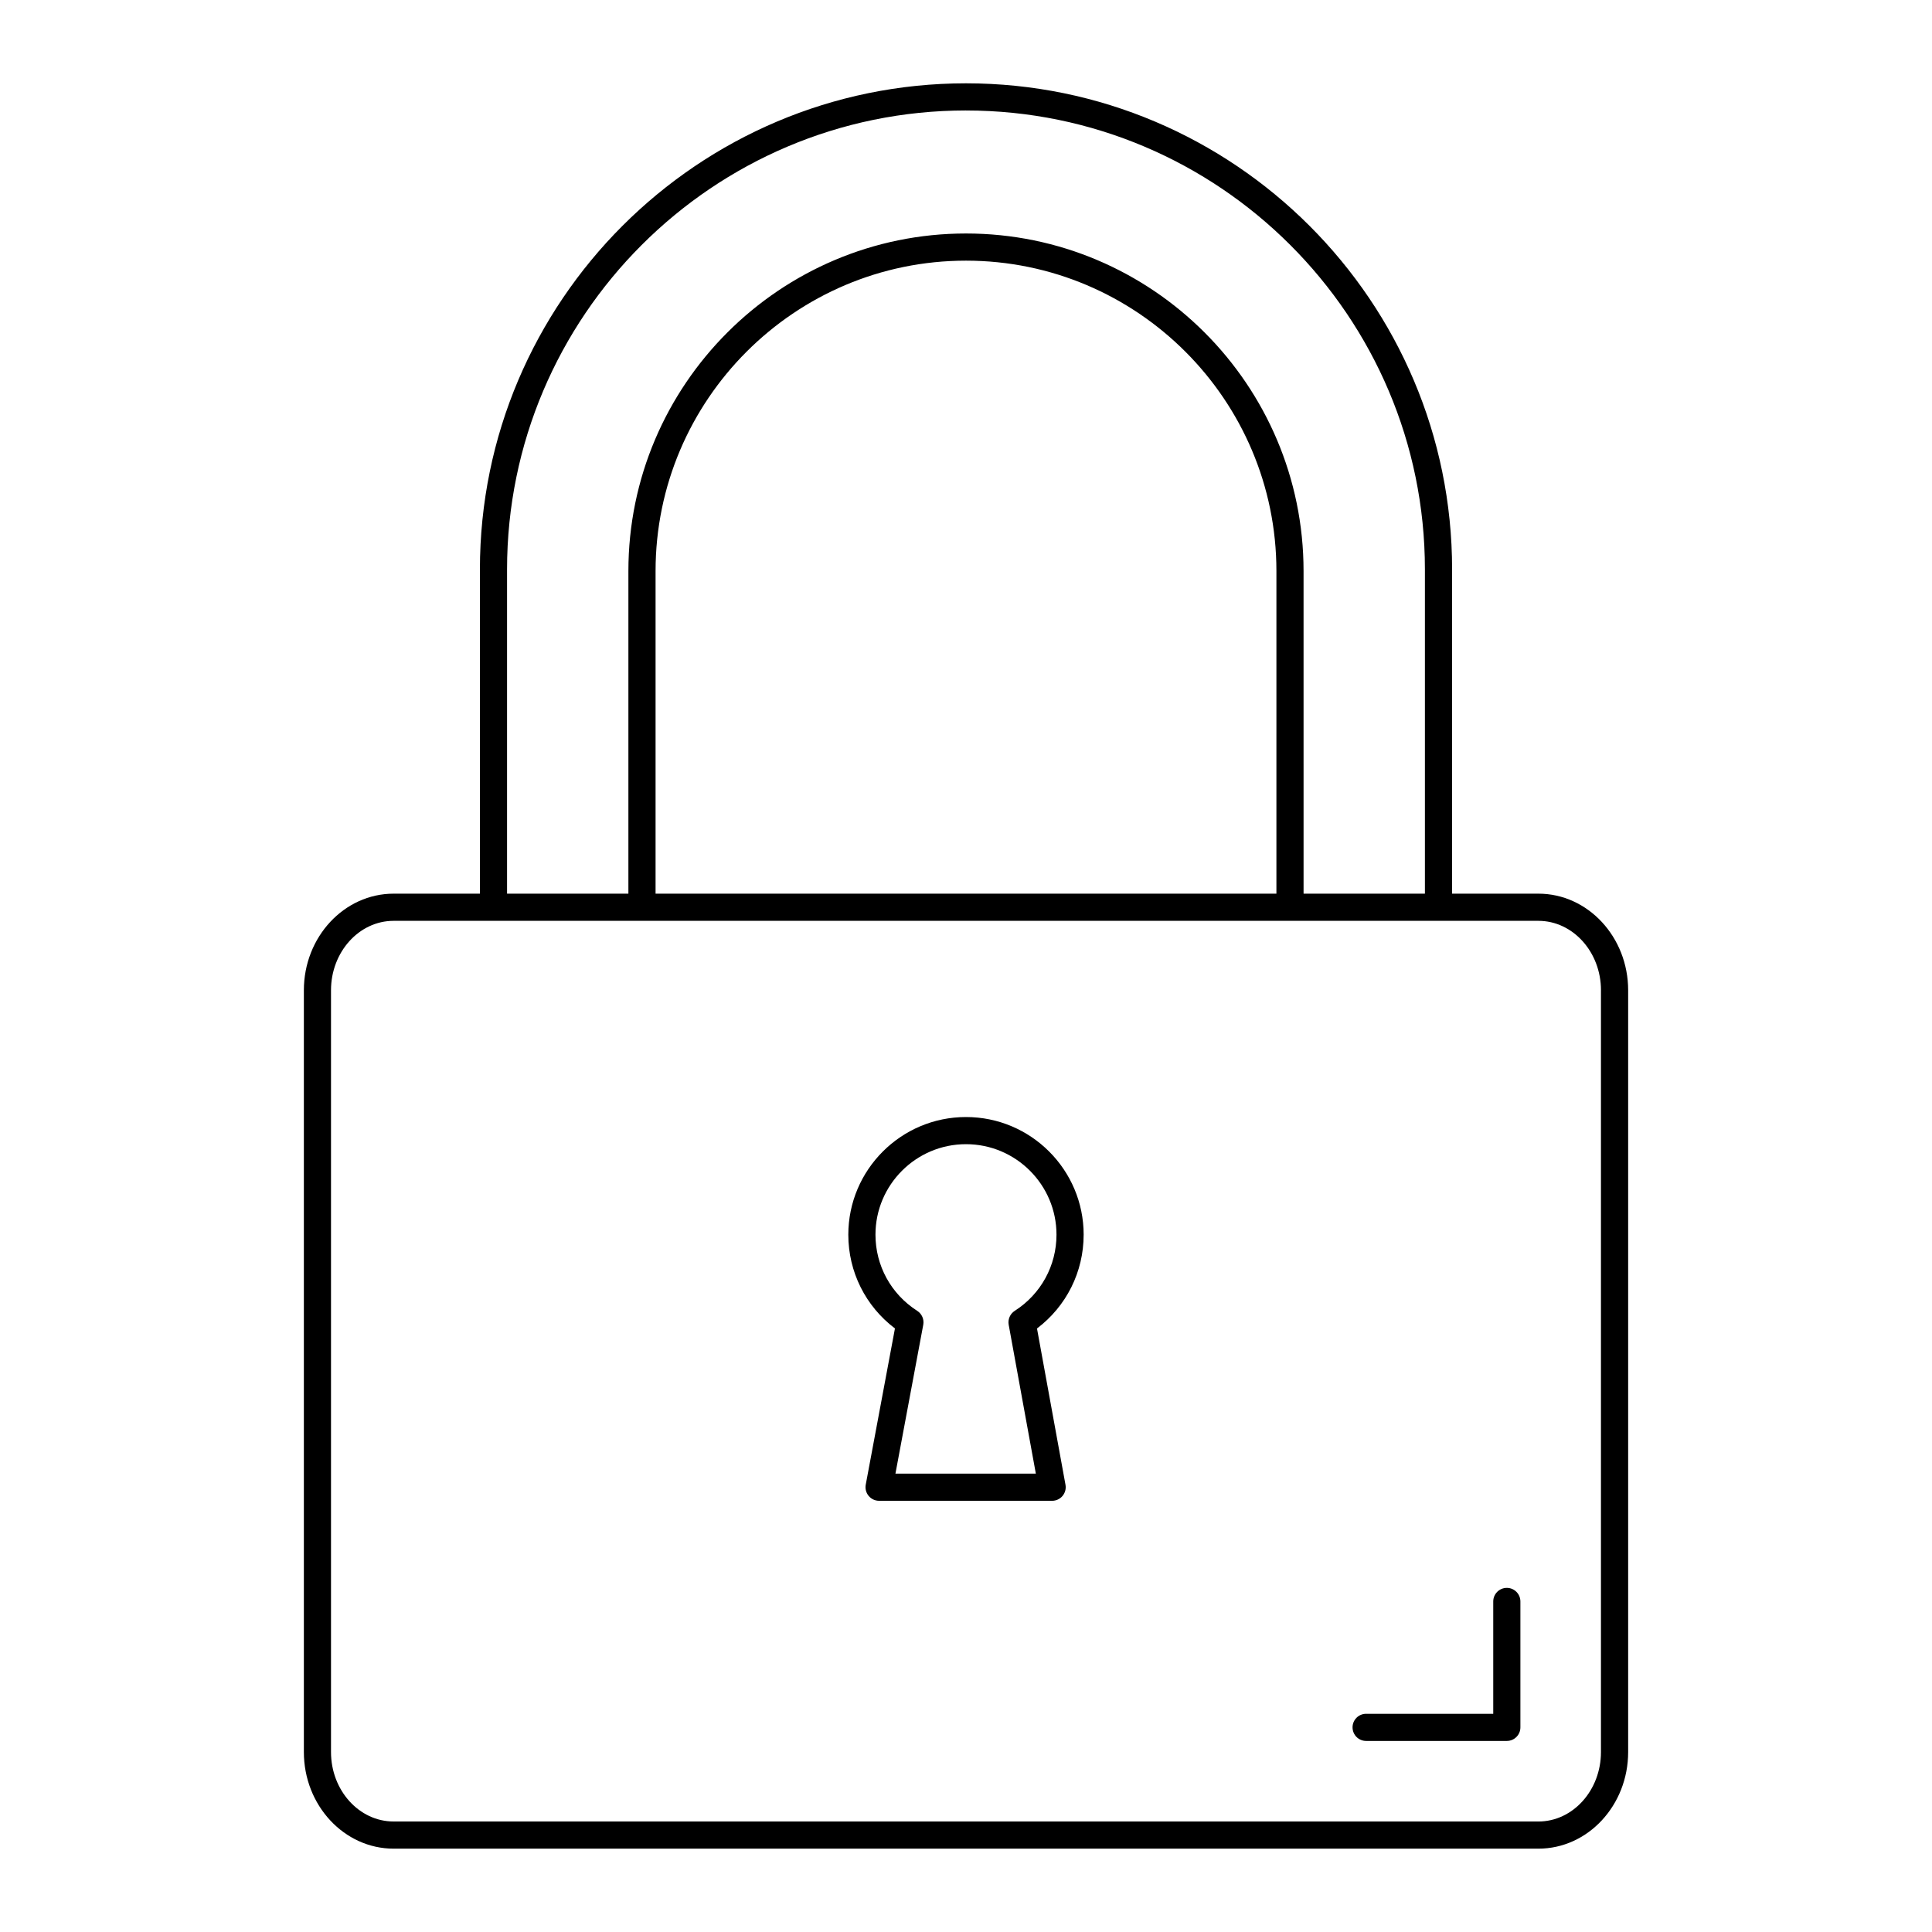 <?xml version="1.0" encoding="UTF-8"?>
<!-- Uploaded to: ICON Repo, www.iconrepo.com, Generator: ICON Repo Mixer Tools -->
<svg fill="#000000" width="800px" height="800px" version="1.1" viewBox="144 144 512 512" xmlns="http://www.w3.org/2000/svg">
 <g>
  <path d="m502.44 601.77c0 1.988 1.609 3.598 3.598 3.598h37.285c1.988 0 3.598-1.609 3.598-3.598v-33.367c0-1.988-1.609-3.598-3.598-3.598s-3.598 1.609-3.598 3.598v29.77h-33.688c-1.984 0-3.598 1.609-3.598 3.598z"/>
  <path d="m271.18 380.83h-22.867c-13.117 0-23.785 11.484-23.785 25.602v201.88c0 14.117 10.672 25.602 23.785 25.602h303.38c13.117 0 23.785-11.484 23.785-25.602v-201.88c0-14.117-10.672-25.602-23.785-25.602h-22.871v-85.93c0-71.027-57.789-128.82-128.82-128.82-71.031 0-128.82 57.789-128.82 128.82zm297.09 25.602v201.88c0 10.148-7.441 18.406-16.59 18.406l-303.37-0.004c-9.148 0-16.59-8.254-16.59-18.406v-201.87c0-10.148 7.441-18.406 16.59-18.406h303.38c9.145 0 16.586 8.258 16.586 18.406zm-86.008-25.602h-164.53v-85.488c0-45.359 36.902-82.266 82.266-82.266 45.359 0 82.266 36.902 82.266 82.266zm-82.266-207.55c67.062 0 121.62 54.559 121.62 121.62v85.93h-32.156l-0.004-85.492c0-49.332-40.133-89.461-89.461-89.461-49.332 0-89.465 40.133-89.465 89.461v85.488h-32.156v-85.93c0-67.059 54.559-121.62 121.62-121.62z"/>
  <path d="m431.18 471.21c0-17.195-13.988-31.184-31.184-31.184s-31.184 13.988-31.184 31.184c0 9.852 4.578 18.965 12.359 24.84l-7.742 41.414c-0.195 1.051 0.086 2.137 0.77 2.961 0.684 0.824 1.699 1.301 2.769 1.301h45.855c1.066 0 2.082-0.473 2.766-1.293s0.969-1.902 0.777-2.953l-7.551-41.418c7.781-5.879 12.363-14.996 12.363-24.852zm-19.867 23.863 7.195 39.453-37.207-0.004 7.371-39.438c0.27-1.441-0.363-2.902-1.598-3.695-6.93-4.43-11.066-11.973-11.066-20.184 0-13.223 10.762-23.984 23.988-23.984s23.984 10.762 23.984 23.984c0 8.211-4.137 15.754-11.066 20.184-1.23 0.789-1.863 2.246-1.602 3.684z"/>
 </g>
</svg>